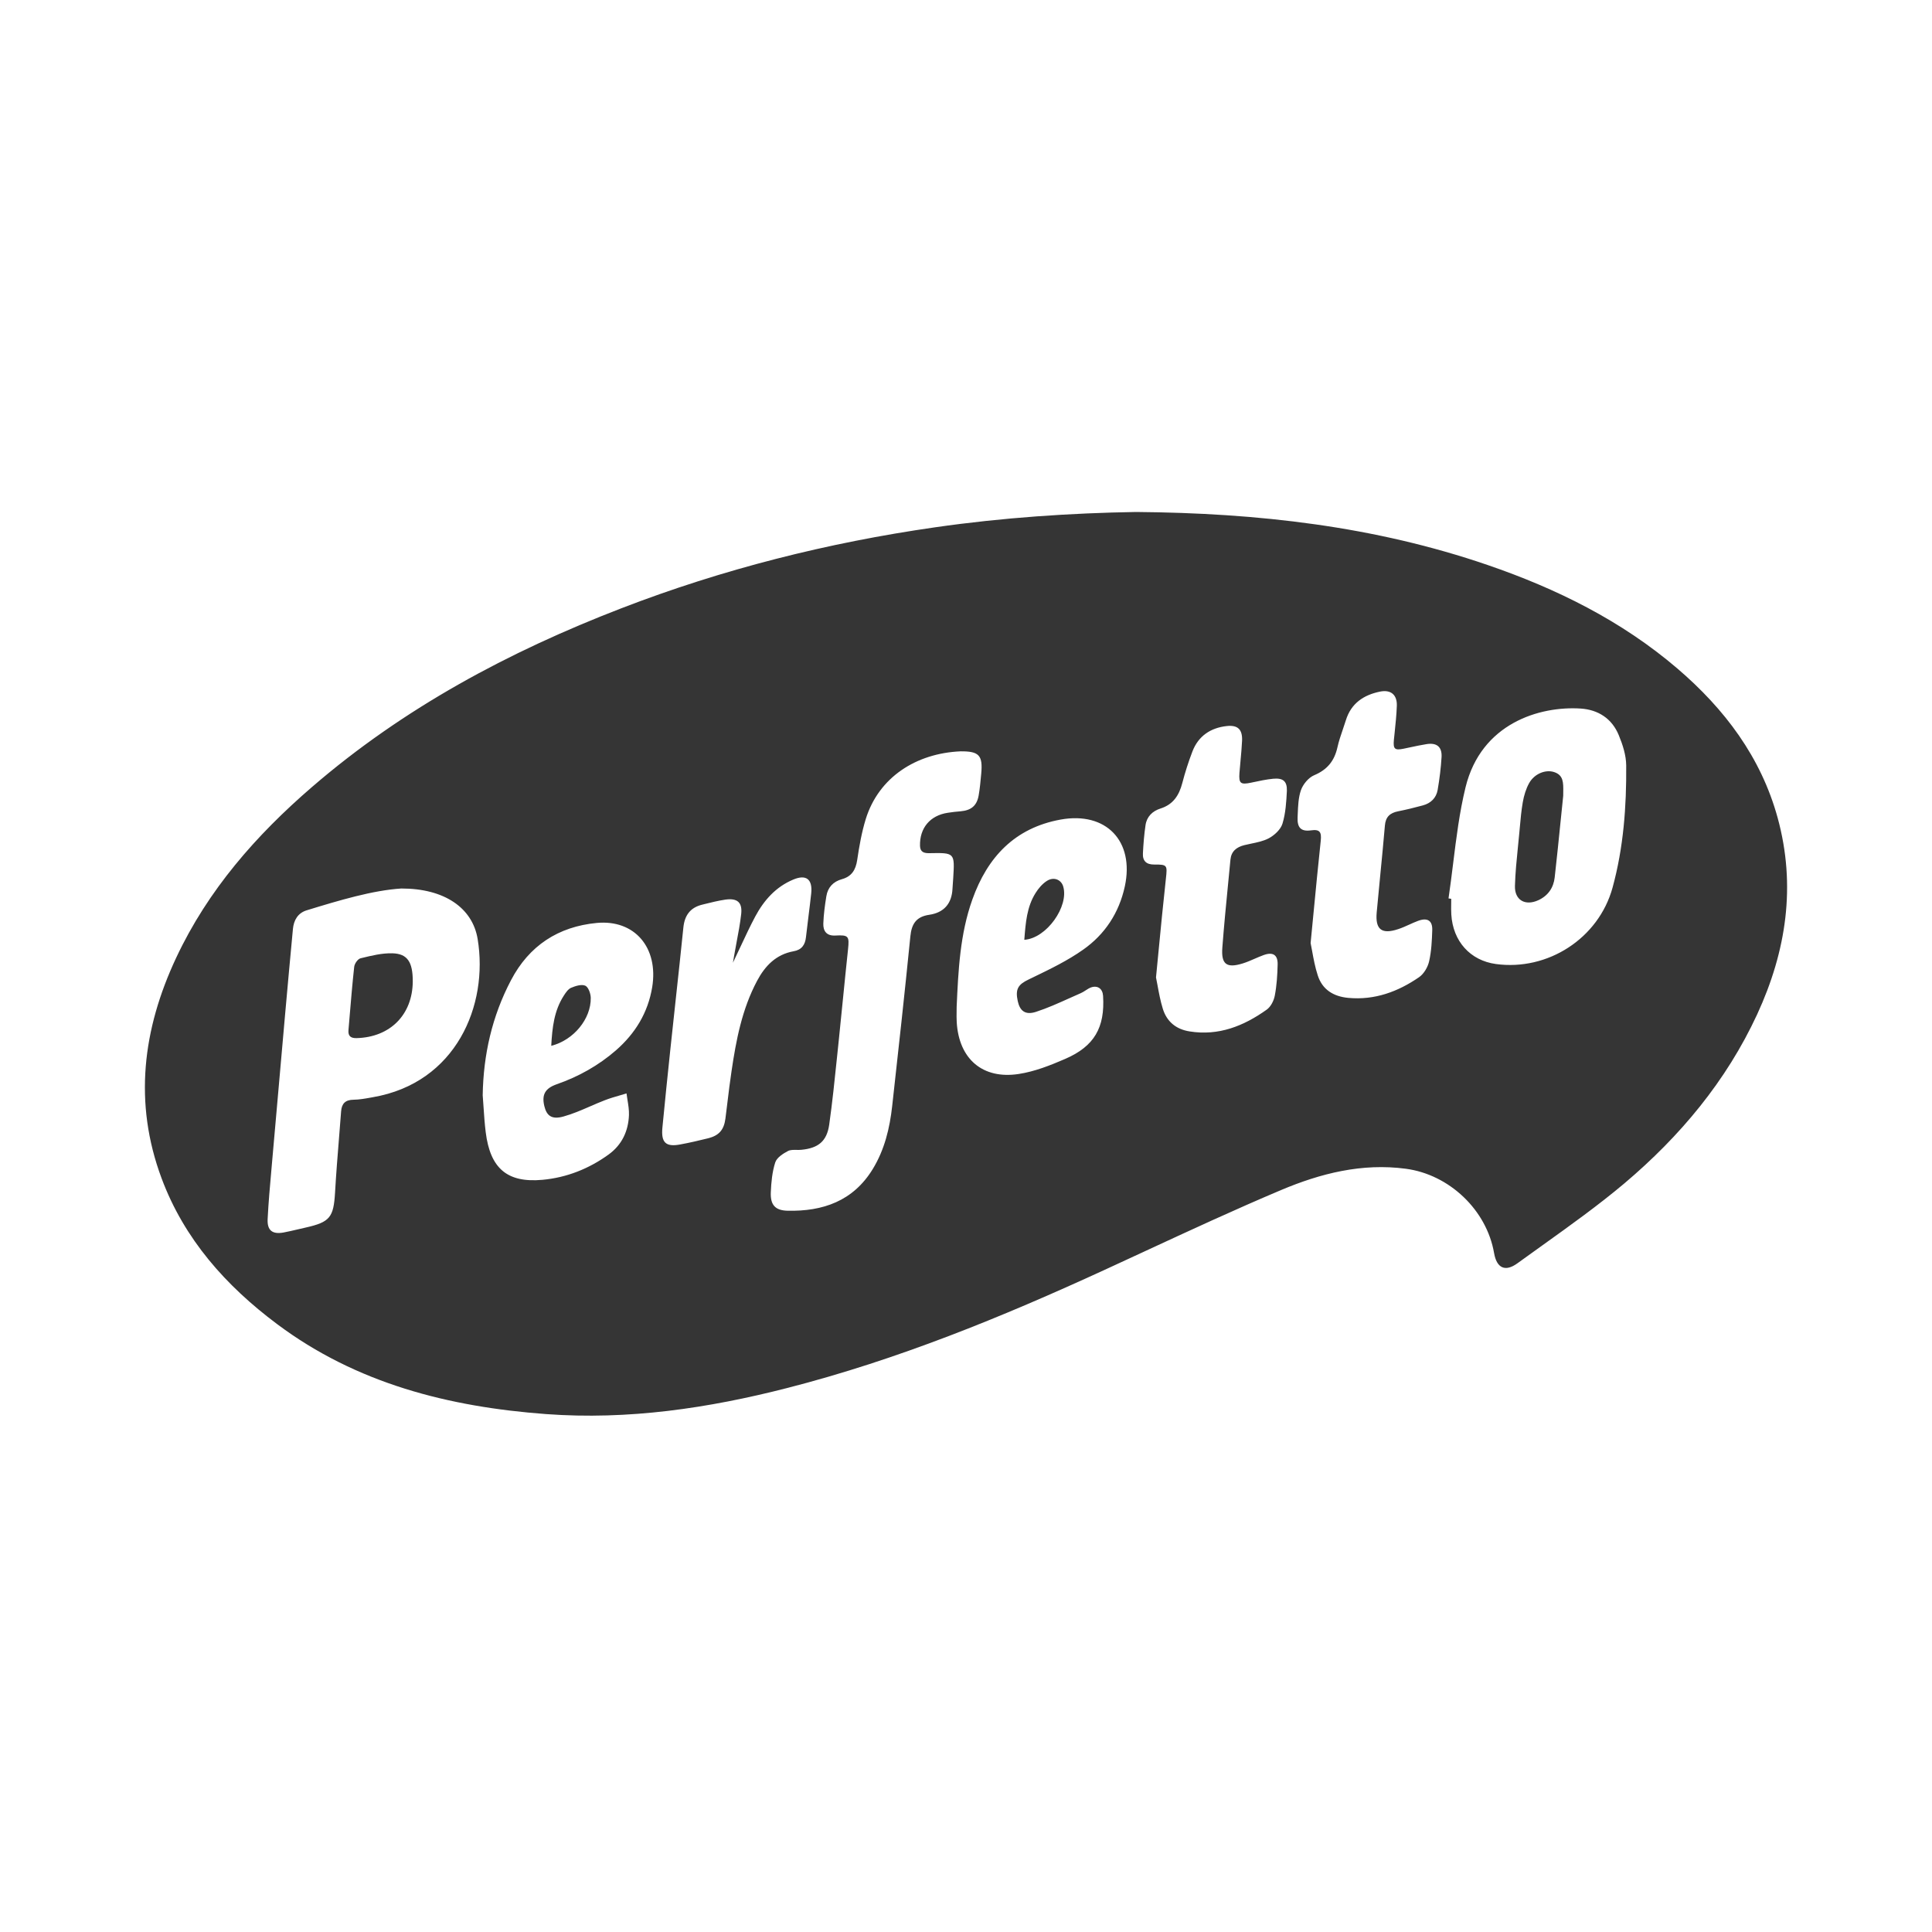 <svg width="200" height="200" viewBox="0 0 200 200" fill="none" xmlns="http://www.w3.org/2000/svg">
<path d="M36.92 107.466C36.31 107.483 36.022 107.255 36.073 106.645C36.111 106.201 36.148 105.757 36.185 105.312C36.331 103.57 36.477 101.825 36.666 100.091C36.699 99.76 37.038 99.269 37.326 99.202L37.416 99.18C38.464 98.924 39.541 98.66 40.603 98.685C42.187 98.719 42.737 99.6 42.729 101.607C42.703 105.053 40.383 107.373 36.92 107.466Z" fill="#353535"/>
<path d="M161.823 82.384C161.736 83.221 161.648 84.091 161.557 84.984C161.367 86.865 161.166 88.846 160.942 90.827C160.824 91.894 160.257 92.724 159.249 93.189C157.894 93.808 156.785 93.189 156.827 91.707C156.865 90.345 157.003 88.988 157.14 87.628L157.141 87.624C157.187 87.168 157.233 86.711 157.276 86.254C157.295 86.051 157.313 85.847 157.332 85.644C157.41 84.77 157.489 83.895 157.64 83.036C157.759 82.35 157.97 81.647 158.309 81.046C158.859 80.081 160.028 79.624 160.917 79.937C161.851 80.261 161.84 81.02 161.827 82.006C161.825 82.129 161.823 82.255 161.823 82.384Z" fill="#353535"/>
<path d="M58.369 103.063C57.361 104.621 57.167 106.374 57.065 108.262C59.385 107.678 61.189 105.468 61.155 103.3C61.147 102.851 60.91 102.182 60.588 102.038C60.198 101.869 59.572 102.064 59.114 102.259C58.809 102.394 58.564 102.758 58.369 103.063Z" fill="#353535"/>
<path d="M106.036 97.288L106.041 97.222C106.174 95.51 106.301 93.882 107.196 92.453C107.492 91.978 107.882 91.513 108.347 91.208C109.059 90.734 109.838 91.038 110.058 91.75C110.685 93.808 108.347 97.135 106.036 97.288Z" fill="#353535"/>
<path fill-rule="evenodd" clip-rule="evenodd" d="M181.903 105.002C178.702 111.921 173.909 117.645 168.142 122.514C165.447 124.781 162.572 126.838 159.702 128.893C158.829 129.517 157.958 130.141 157.091 130.77C155.813 131.702 154.94 131.27 154.669 129.729C153.899 125.249 150.029 121.591 145.541 120.99C140.994 120.38 136.692 121.473 132.602 123.2C127.844 125.209 123.158 127.38 118.468 129.552L118.457 129.557L118.453 129.559L118.452 129.56C117.078 130.196 115.704 130.832 114.328 131.465C103.7 136.351 92.895 140.763 81.531 143.676C73.325 145.784 65.018 147.012 56.533 146.386C46.465 145.64 36.904 143.227 28.665 137.054C23.381 133.099 19.071 128.272 16.725 121.972C13.812 114.156 14.769 106.543 18.241 99.142C21.526 92.139 26.506 86.466 32.298 81.47C41.79 73.281 52.672 67.463 64.307 62.975C74.816 58.919 85.663 56.184 96.816 54.584C103.827 53.576 110.873 53.11 117.605 53C130.231 53.102 142.315 54.482 153.992 58.487C161.156 60.943 167.854 64.254 173.646 69.208C178.532 73.391 182.292 78.37 184.02 84.653C185.95 91.691 184.917 98.465 181.903 105.002ZM41.543 91.978C38.596 92.165 35.158 93.189 31.737 94.239C30.831 94.519 30.408 95.264 30.323 96.17C30.044 99.1 29.781 102.03 29.518 104.96C29.07 110.015 28.621 115.071 28.18 120.126C28.153 120.438 28.125 120.749 28.098 121.06C27.945 122.773 27.792 124.485 27.706 126.198C27.647 127.383 28.206 127.798 29.358 127.587C29.859 127.492 30.357 127.375 30.856 127.258L30.858 127.258C31.116 127.197 31.375 127.136 31.636 127.078C34.159 126.511 34.532 126.02 34.684 123.454C34.794 121.532 34.948 119.615 35.103 117.696L35.103 117.695C35.173 116.815 35.244 115.935 35.311 115.054C35.37 114.241 35.751 113.851 36.606 113.843C37.197 113.835 37.787 113.729 38.377 113.623L38.494 113.602L38.613 113.58C47.208 112.098 50.587 104.071 49.444 97.195C48.91 93.985 46.006 91.97 41.543 91.978ZM95.239 87.567C95.256 88.219 95.679 88.329 96.204 88.32C97.52 88.295 98.179 88.282 98.488 88.604C98.798 88.927 98.757 89.585 98.677 90.903C98.669 91.083 98.654 91.264 98.639 91.447C98.624 91.635 98.609 91.824 98.601 92.012C98.525 93.553 97.703 94.477 96.204 94.697C94.858 94.891 94.367 95.628 94.24 96.932C93.655 102.792 93.012 108.635 92.36 114.486C92.106 116.79 91.572 119.017 90.344 121.024C88.321 124.335 85.179 125.419 81.512 125.334C80.242 125.3 79.742 124.724 79.793 123.437C79.836 122.396 79.937 121.32 80.251 120.338C80.411 119.838 81.055 119.423 81.572 119.152C81.819 119.026 82.134 119.032 82.454 119.037C82.627 119.04 82.802 119.043 82.969 119.025C84.696 118.856 85.594 118.153 85.839 116.426C86.164 114.128 86.402 111.82 86.64 109.514C86.7 108.93 86.76 108.346 86.822 107.763C86.969 106.357 87.109 104.949 87.249 103.541L87.25 103.537L87.25 103.534L87.25 103.533C87.425 101.781 87.599 100.028 87.787 98.279C87.931 96.907 87.855 96.771 86.458 96.847C85.552 96.89 85.204 96.365 85.23 95.603C85.264 94.654 85.391 93.714 85.543 92.783C85.687 91.868 86.246 91.267 87.152 91.013C88.16 90.734 88.583 90.056 88.736 89.031C88.947 87.6 89.201 86.161 89.625 84.781C90.971 80.462 94.832 77.981 99.431 77.778C101.361 77.761 101.759 78.192 101.573 80.123C101.505 80.868 101.438 81.614 101.311 82.342C101.124 83.409 100.531 83.891 99.439 83.985C98.999 84.018 98.558 84.069 98.127 84.137C96.281 84.408 95.188 85.721 95.239 87.567ZM167.573 76.101C166.87 74.39 165.447 73.467 163.627 73.349C159.401 73.078 153.338 74.856 151.712 81.503C151.082 84.088 150.754 86.745 150.425 89.405C150.276 90.606 150.127 91.807 149.951 93.003C149.998 93.011 150.044 93.018 150.091 93.024C150.137 93.031 150.184 93.037 150.23 93.045C150.23 93.208 150.228 93.371 150.226 93.533C150.221 93.912 150.215 94.292 150.239 94.671C150.408 97.449 152.203 99.43 154.846 99.794C160.214 100.531 165.481 97.152 166.929 91.894C168.064 87.761 168.377 83.502 168.344 79.234C168.335 78.175 167.979 77.083 167.573 76.101ZM52.899 101.471C54.77 97.898 57.785 95.924 61.773 95.543C65.702 95.171 68.184 98.101 67.515 102.191C67.074 104.85 65.753 106.992 63.755 108.737C61.951 110.303 59.893 111.455 57.632 112.242C56.447 112.657 56.066 113.301 56.345 114.486C56.582 115.494 57.107 115.926 58.335 115.579C59.275 115.32 60.181 114.926 61.087 114.532C61.601 114.308 62.116 114.085 62.637 113.885C63.139 113.691 63.657 113.541 64.177 113.391C64.403 113.326 64.63 113.26 64.856 113.191C64.884 113.413 64.92 113.637 64.957 113.861C65.042 114.38 65.127 114.904 65.11 115.418C65.05 117.095 64.373 118.526 63.001 119.516C60.969 120.99 58.657 121.904 56.167 122.133C52.501 122.472 50.748 120.948 50.282 117.213C50.172 116.344 50.114 115.468 50.055 114.591C50.028 114.186 50.001 113.781 49.969 113.377C50.037 109.177 50.943 105.189 52.899 101.471ZM109.804 84.84C105.036 85.704 102.217 88.744 100.659 93.113C99.38 96.687 99.202 100.455 99.033 104.206C99.033 104.369 99.03 104.531 99.028 104.694C99.023 105.073 99.017 105.453 99.041 105.832C99.27 109.626 101.725 111.76 105.477 111.175C107.12 110.921 108.729 110.286 110.27 109.617C113.284 108.313 114.394 106.366 114.19 103.097C114.148 102.36 113.64 101.979 112.946 102.216C112.747 102.289 112.565 102.407 112.381 102.526C112.222 102.63 112.061 102.734 111.887 102.809C111.484 102.984 111.083 103.165 110.682 103.345C109.548 103.856 108.414 104.367 107.238 104.748C106.137 105.104 105.578 104.647 105.358 103.639C105.079 102.369 105.418 101.911 106.468 101.403C106.623 101.328 106.78 101.252 106.936 101.177C108.724 100.313 110.528 99.441 112.133 98.304C114.377 96.729 115.85 94.493 116.443 91.75C117.451 87.067 114.504 83.993 109.804 84.84ZM129.666 80.989C130.371 80.838 131.084 80.686 131.804 80.614C132.82 80.521 133.244 80.868 133.218 81.859C133.159 83.002 133.091 84.179 132.761 85.263C132.575 85.873 131.923 86.474 131.33 86.787C130.784 87.07 130.154 87.201 129.523 87.332C129.283 87.382 129.042 87.432 128.806 87.49C128.002 87.694 127.46 88.125 127.375 88.989C127.298 89.798 127.219 90.606 127.14 91.414C126.922 93.638 126.705 95.861 126.537 98.084C126.401 99.828 126.977 100.252 128.645 99.735C129.062 99.606 129.465 99.431 129.868 99.255C130.178 99.12 130.488 98.986 130.805 98.871C131.77 98.516 132.287 98.846 132.261 99.845C132.236 100.921 132.168 102.013 131.965 103.072C131.863 103.597 131.55 104.223 131.127 104.52C128.747 106.213 126.156 107.255 123.15 106.772C121.735 106.552 120.779 105.747 120.372 104.418C120.121 103.603 119.966 102.763 119.832 102.03C119.776 101.726 119.724 101.441 119.669 101.183C119.751 100.349 119.829 99.533 119.907 98.731L119.909 98.708L119.91 98.702L119.91 98.701L119.91 98.699C120.17 96.01 120.414 93.475 120.694 90.945C120.846 89.565 120.846 89.489 119.491 89.497C118.679 89.506 118.272 89.133 118.314 88.337C118.365 87.363 118.441 86.381 118.585 85.416C118.712 84.535 119.305 83.959 120.135 83.697C121.448 83.282 122.057 82.333 122.388 81.072C122.675 79.962 123.031 78.861 123.438 77.794C124.056 76.186 125.317 75.347 126.986 75.161C128.146 75.034 128.628 75.516 128.578 76.685C128.546 77.38 128.481 78.078 128.416 78.776L128.416 78.778C128.377 79.193 128.338 79.608 128.307 80.022C128.23 81.105 128.425 81.249 129.518 81.021L129.666 80.989ZM147.673 77.032C147.104 77.123 146.534 77.244 145.968 77.365C145.743 77.413 145.518 77.461 145.294 77.507C144.379 77.693 144.21 77.532 144.294 76.6C144.318 76.365 144.343 76.13 144.368 75.894C144.466 74.953 144.565 74.011 144.599 73.069C144.642 71.918 143.973 71.367 142.855 71.596C141.161 71.943 139.866 72.807 139.324 74.56C139.226 74.877 139.118 75.192 139.01 75.507C138.801 76.118 138.591 76.731 138.451 77.363C138.138 78.76 137.41 79.674 136.046 80.25C135.454 80.496 134.878 81.199 134.666 81.817C134.408 82.577 134.375 83.427 134.342 84.255C134.338 84.377 134.333 84.499 134.327 84.62C134.277 85.687 134.692 86.102 135.716 85.958C136.656 85.822 136.809 86.169 136.724 87.025C136.46 89.486 136.223 91.947 135.97 94.567C135.874 95.561 135.776 96.578 135.674 97.627C135.727 97.875 135.778 98.156 135.833 98.458C135.971 99.221 136.134 100.122 136.419 100.988C136.893 102.445 138.036 103.156 139.569 103.3C142.304 103.554 144.709 102.665 146.902 101.158C147.402 100.811 147.809 100.116 147.944 99.507C148.181 98.465 148.232 97.364 148.266 96.289C148.3 95.298 147.766 94.968 146.809 95.323C146.496 95.438 146.19 95.576 145.884 95.715C145.511 95.884 145.138 96.053 144.752 96.179C143.033 96.754 142.355 96.229 142.516 94.451C142.632 93.164 142.758 91.878 142.884 90.593L142.884 90.591C143.051 88.883 143.218 87.176 143.363 85.466C143.439 84.56 143.888 84.154 144.735 83.985C145.598 83.815 146.445 83.603 147.292 83.375C148.113 83.155 148.681 82.604 148.825 81.774C149.019 80.648 149.163 79.496 149.231 78.353C149.282 77.303 148.723 76.863 147.673 77.032ZM83.686 94.918C83.6 95.614 83.513 96.31 83.434 97.008C83.35 97.813 82.986 98.329 82.156 98.473C80.327 98.804 79.192 99.989 78.362 101.556C76.812 104.477 76.203 107.661 75.729 110.879C75.565 111.969 75.431 113.066 75.298 114.163C75.231 114.711 75.164 115.26 75.094 115.807C74.941 116.968 74.424 117.56 73.281 117.84C72.333 118.077 71.376 118.297 70.411 118.475C68.92 118.754 68.421 118.28 68.573 116.714C68.836 114.021 69.107 111.328 69.394 108.635C69.576 106.901 69.765 105.167 69.954 103.432C70.223 100.965 70.492 98.497 70.741 96.026C70.868 94.756 71.461 93.943 72.706 93.647C72.775 93.629 72.846 93.612 72.916 93.594C73.633 93.416 74.351 93.238 75.077 93.13C76.313 92.952 76.863 93.401 76.728 94.62C76.619 95.597 76.436 96.566 76.252 97.534C76.165 97.994 76.079 98.453 76 98.914C75.966 99.109 75.932 99.303 75.873 99.659C76.149 99.087 76.41 98.529 76.665 97.983C77.169 96.905 77.65 95.875 78.184 94.874C79.082 93.198 80.31 91.809 82.114 91.055C83.451 90.488 84.129 91.013 83.977 92.478C83.89 93.291 83.788 94.104 83.686 94.918Z" fill="#353535"/>
</svg>
